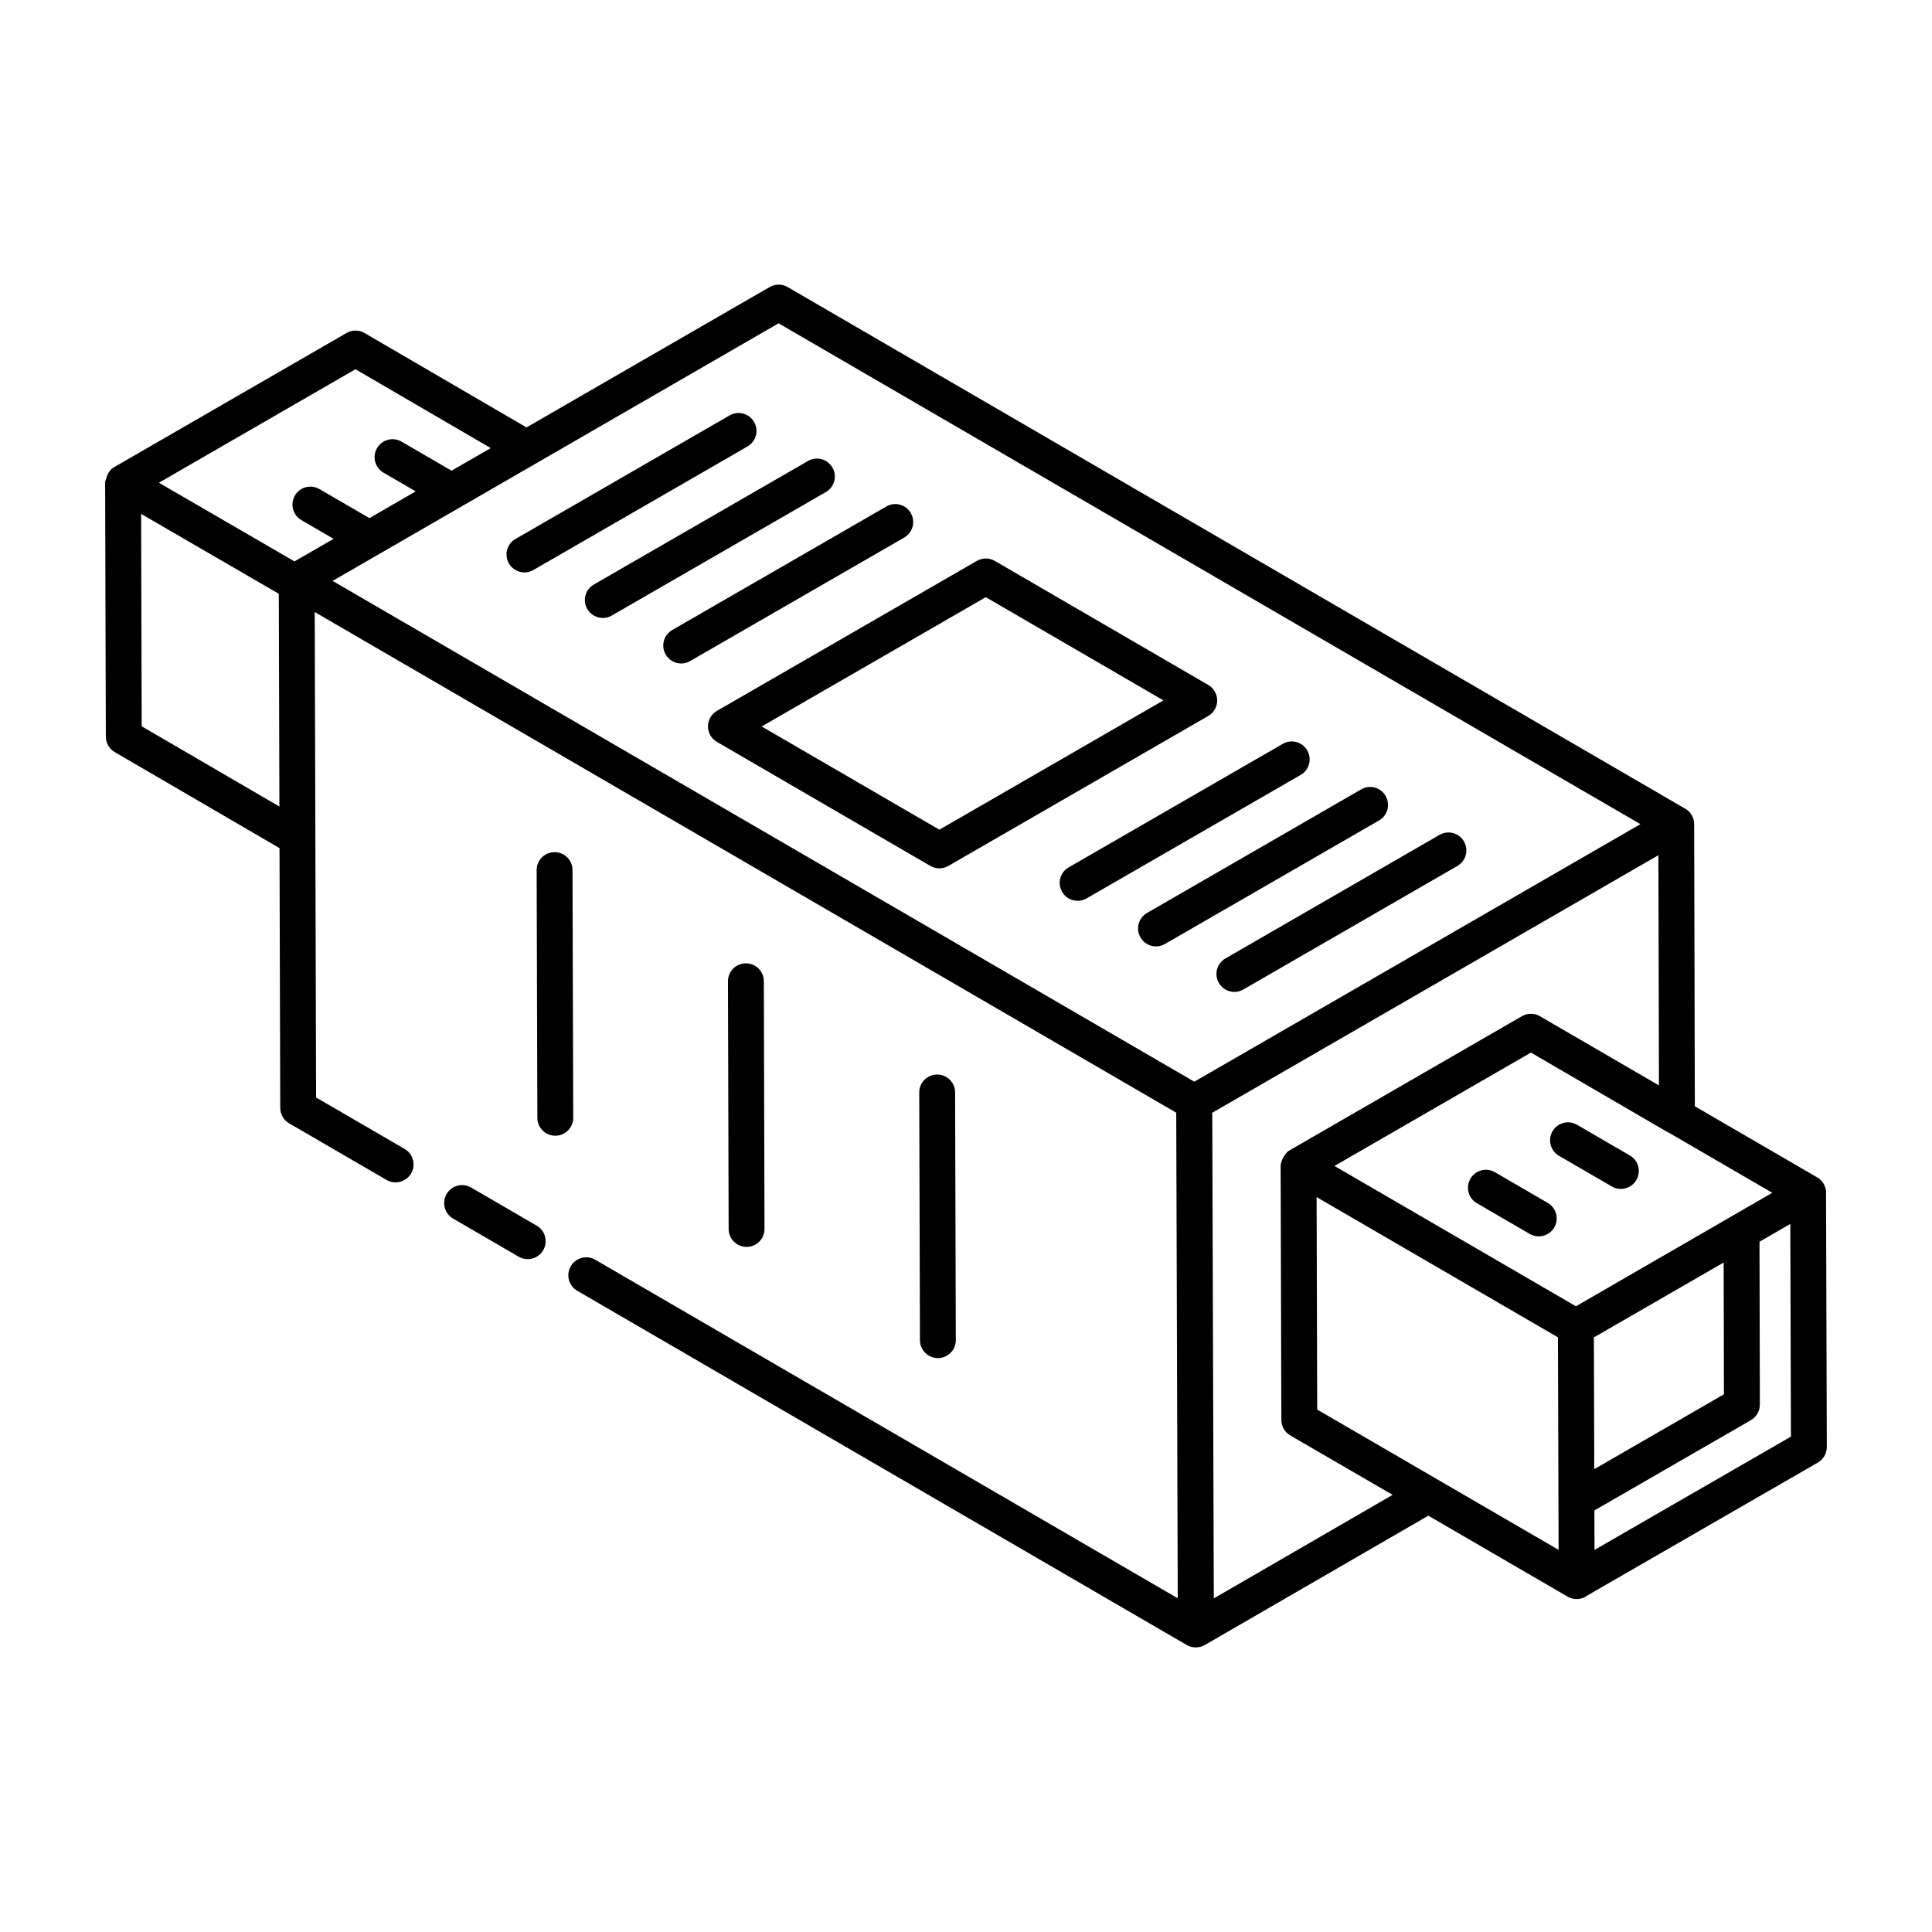 <?xml version="1.0" encoding="UTF-8"?>
<!-- Uploaded to: ICON Repo, www.iconrepo.com, Generator: ICON Repo Mixer Tools -->
<svg fill="#000000" width="800px" height="800px" version="1.1" viewBox="144 144 512 512" xmlns="http://www.w3.org/2000/svg">
 <g>
  <path d="m262.35 460.44c-1.316 2.266-0.547 5.18 1.727 6.5l17.379 10.102c2.266 1.312 5.18 0.547 6.5-1.727 1.316-2.266 0.547-5.18-1.727-6.5l-17.379-10.102c-2.266-1.32-5.18-0.566-6.5 1.727z"/>
  <path d="m392.55 503.91h0.008c2.629-0.008 4.754-2.144 4.742-4.762l-0.188-65.648c-0.008-2.629-2.137-4.742-4.754-4.742h-0.008c-2.629 0.008-4.754 2.144-4.742 4.762l0.188 65.648c0.008 2.625 2.137 4.742 4.754 4.742z"/>
  <path d="m341.85 474.44h0.008c2.629-0.008 4.754-2.144 4.742-4.762l-0.176-65.648c-0.008-2.629-2.137-4.742-4.754-4.742h-0.008c-2.629 0.008-4.754 2.144-4.742 4.762l0.176 65.648c0.012 2.625 2.137 4.742 4.754 4.742z"/>
  <path d="m291.16 444.98h0.008c2.629-0.008 4.754-2.144 4.742-4.762l-0.188-65.648c-0.008-2.629-2.137-4.742-4.754-4.742h-0.008c-2.629 0.008-4.754 2.144-4.742 4.762l0.188 65.648c0.008 2.625 2.133 4.742 4.754 4.742z"/>
  <path d="m331.62 336.49c0 1.699 0.902 3.269 2.367 4.121l56.57 32.871c1.457 0.848 3.285 0.859 4.762 0l68.871-39.742c1.465-0.844 2.375-2.414 2.375-4.102 0-1.699-0.902-3.269-2.367-4.121l-56.562-32.871c-1.457-0.844-3.285-0.855-4.762 0l-68.879 39.742c-1.469 0.844-2.375 2.414-2.375 4.102zm73.621-34.234 47.082 27.355-59.375 34.266-47.094-27.355z"/>
  <path d="m320.41 317.45c1.305 2.273 4.219 3.051 6.488 1.734l56.73-32.73c2.273-1.309 3.055-4.215 1.734-6.488-1.309-2.273-4.207-3.074-6.488-1.734l-56.73 32.73c-2.273 1.309-3.051 4.215-1.734 6.488z"/>
  <path d="m299.64 305.39c1.305 2.273 4.219 3.051 6.488 1.734l56.738-32.73c2.273-1.309 3.055-4.215 1.734-6.488-1.309-2.273-4.215-3.074-6.488-1.734l-56.738 32.73c-2.273 1.309-3.055 4.215-1.734 6.488z"/>
  <path d="m280.61 286.83c-2.273 1.309-3.055 4.215-1.734 6.488 1.305 2.273 4.219 3.051 6.488 1.734l56.738-32.742c2.273-1.309 3.055-4.215 1.734-6.488-1.309-2.273-4.215-3.062-6.488-1.734z"/>
  <path d="m467.01 404.49c1.305 2.273 4.219 3.051 6.488 1.734l56.73-32.742c2.273-1.309 3.055-4.215 1.734-6.488-1.309-2.273-4.215-3.062-6.488-1.734l-56.73 32.742c-2.273 1.309-3.051 4.215-1.734 6.488z"/>
  <path d="m446.24 392.43c1.305 2.273 4.219 3.051 6.488 1.734l56.738-32.742c2.273-1.309 3.055-4.215 1.734-6.488-1.309-2.273-4.207-3.074-6.488-1.734l-56.738 32.742c-2.273 1.309-3.055 4.211-1.734 6.488z"/>
  <path d="m425.47 380.35c1.305 2.273 4.219 3.051 6.488 1.734l56.738-32.73c2.273-1.309 3.055-4.215 1.734-6.488-1.309-2.273-4.215-3.074-6.488-1.734l-56.738 32.73c-2.273 1.309-3.055 4.215-1.734 6.488z"/>
  <path d="m627.95 460.14c0-1.633-0.906-3.297-2.414-4.168-0.02-0.012-0.043-0.004-0.062-0.016l-32.324-18.781-0.18-74.773c0-1.699-0.91-3.269-2.387-4.113-0.012-0.008-0.027-0.004-0.043-0.012l-237.81-138.21c-1.457-0.844-3.277-0.855-4.762 0l-64.438 37.203-42.922-25.016c-1.469-0.863-3.285-0.863-4.773-0.008l-61.594 35.555c-1.121 0.641-1.758 1.758-2.074 2.977-0.098 0.379-0.305 0.727-0.305 1.125 0 0.977 0.18 68.293 0.188 67.32 0.008 1.691 0.902 3.25 2.359 4.094l43.664 25.438 0.195 68.844c0.008 1.691 0.902 3.25 2.367 4.102l25.816 15c2.246 1.301 5.172 0.547 6.5-1.727 1.316-2.266 0.547-5.18-1.727-6.5l-23.457-13.629-0.363-128.65 228.31 132.68c0.039 13.156-0.148-47.664 0.398 128.68l-154.36-89.711c-2.266-1.316-5.18-0.566-6.5 1.727-1.316 2.266-0.547 5.18 1.727 6.5l161.52 93.871c1.465 0.855 3.344 0.844 4.809-0.008l59.211-34.266 36.918 21.457c1.457 0.848 3.285 0.859 4.762 0 0.043-0.023 0.059-0.074 0.102-0.102l61.445-35.434c1.477-0.855 2.387-2.434 2.375-4.141l-0.203-67.199c0.004-0.043 0.031-0.07 0.031-0.105zm-134.88 57.406-0.156-56.305 63.957 37.164c0.004 0.977 0.176 57.301 0.172 56.324-76.262-44.328-22.895-13.309-63.973-37.184zm73.324-19.125 34.395-19.836 0.074 34.922-34.367 19.832zm-4.75-8.242-63.996-37.188 52.066-30.047 36.297 21.137c0.059 0.031 0.125 0.02 0.184 0.051l27.477 15.969c-0.961 0.551-55.469 32.066-52.027 30.078zm-211.31-260.5 228.39 132.73c-28.02 16.176-107.57 62.102-118.22 68.25l-228.36-132.71c161.97-93.555 106.11-61.289 118.19-68.266zm-112.13 12.176 35.84 20.891-10.383 5.992-13.25-7.699c-2.266-1.316-5.18-0.566-6.5 1.727-1.316 2.266-0.547 5.18 1.727 6.5l8.527 4.953-12.273 7.086-13.246-7.699c-2.254-1.316-5.18-0.566-6.5 1.727-1.316 2.266-0.547 5.172 1.727 6.5l8.531 4.961-10.367 5.984-35.926-20.852zm-56.652 94.625-0.156-56.293c0.98 0.57 38.871 22.559 36.492 21.18l0.156 56.371zm284.12 231.11c-0.043-13.164 0.152 47.68-0.41-128.7l118.23-68.258 0.148 61.008-31.555-18.336c-1.457-0.844-3.285-0.855-4.762 0l-61.566 35.543c-1.473 0.844-2.375 3.148-2.375 4.102 0 0.004 0.004 0.004 0.004 0.008 0 0.004-0.004 0.004-0.004 0.008 0.016 5.098 0.188 68.5 0.188 67.34 0.008 1.691 0.91 3.25 2.367 4.102l27.125 15.742zm100.89-12.852-0.031-10.453 41.477-23.93c1.477-0.844 2.375-2.422 2.375-4.121l-0.098-43.164 8.164-4.715 0.168 56.363z"/>
  <path d="m575.93 450.21-14-8.133c-2.266-1.316-5.18-0.566-6.5 1.727-1.316 2.266-0.547 5.18 1.727 6.5l14 8.133c2.266 1.312 5.18 0.547 6.5-1.727 1.32-2.266 0.551-5.18-1.727-6.5z"/>
  <path d="m554.17 462.78-14-8.133c-2.266-1.316-5.18-0.566-6.5 1.727-1.316 2.266-0.547 5.18 1.727 6.5l14 8.133c2.266 1.312 5.18 0.547 6.5-1.727 1.316-2.269 0.547-5.184-1.727-6.5z"/>
 </g>
</svg>